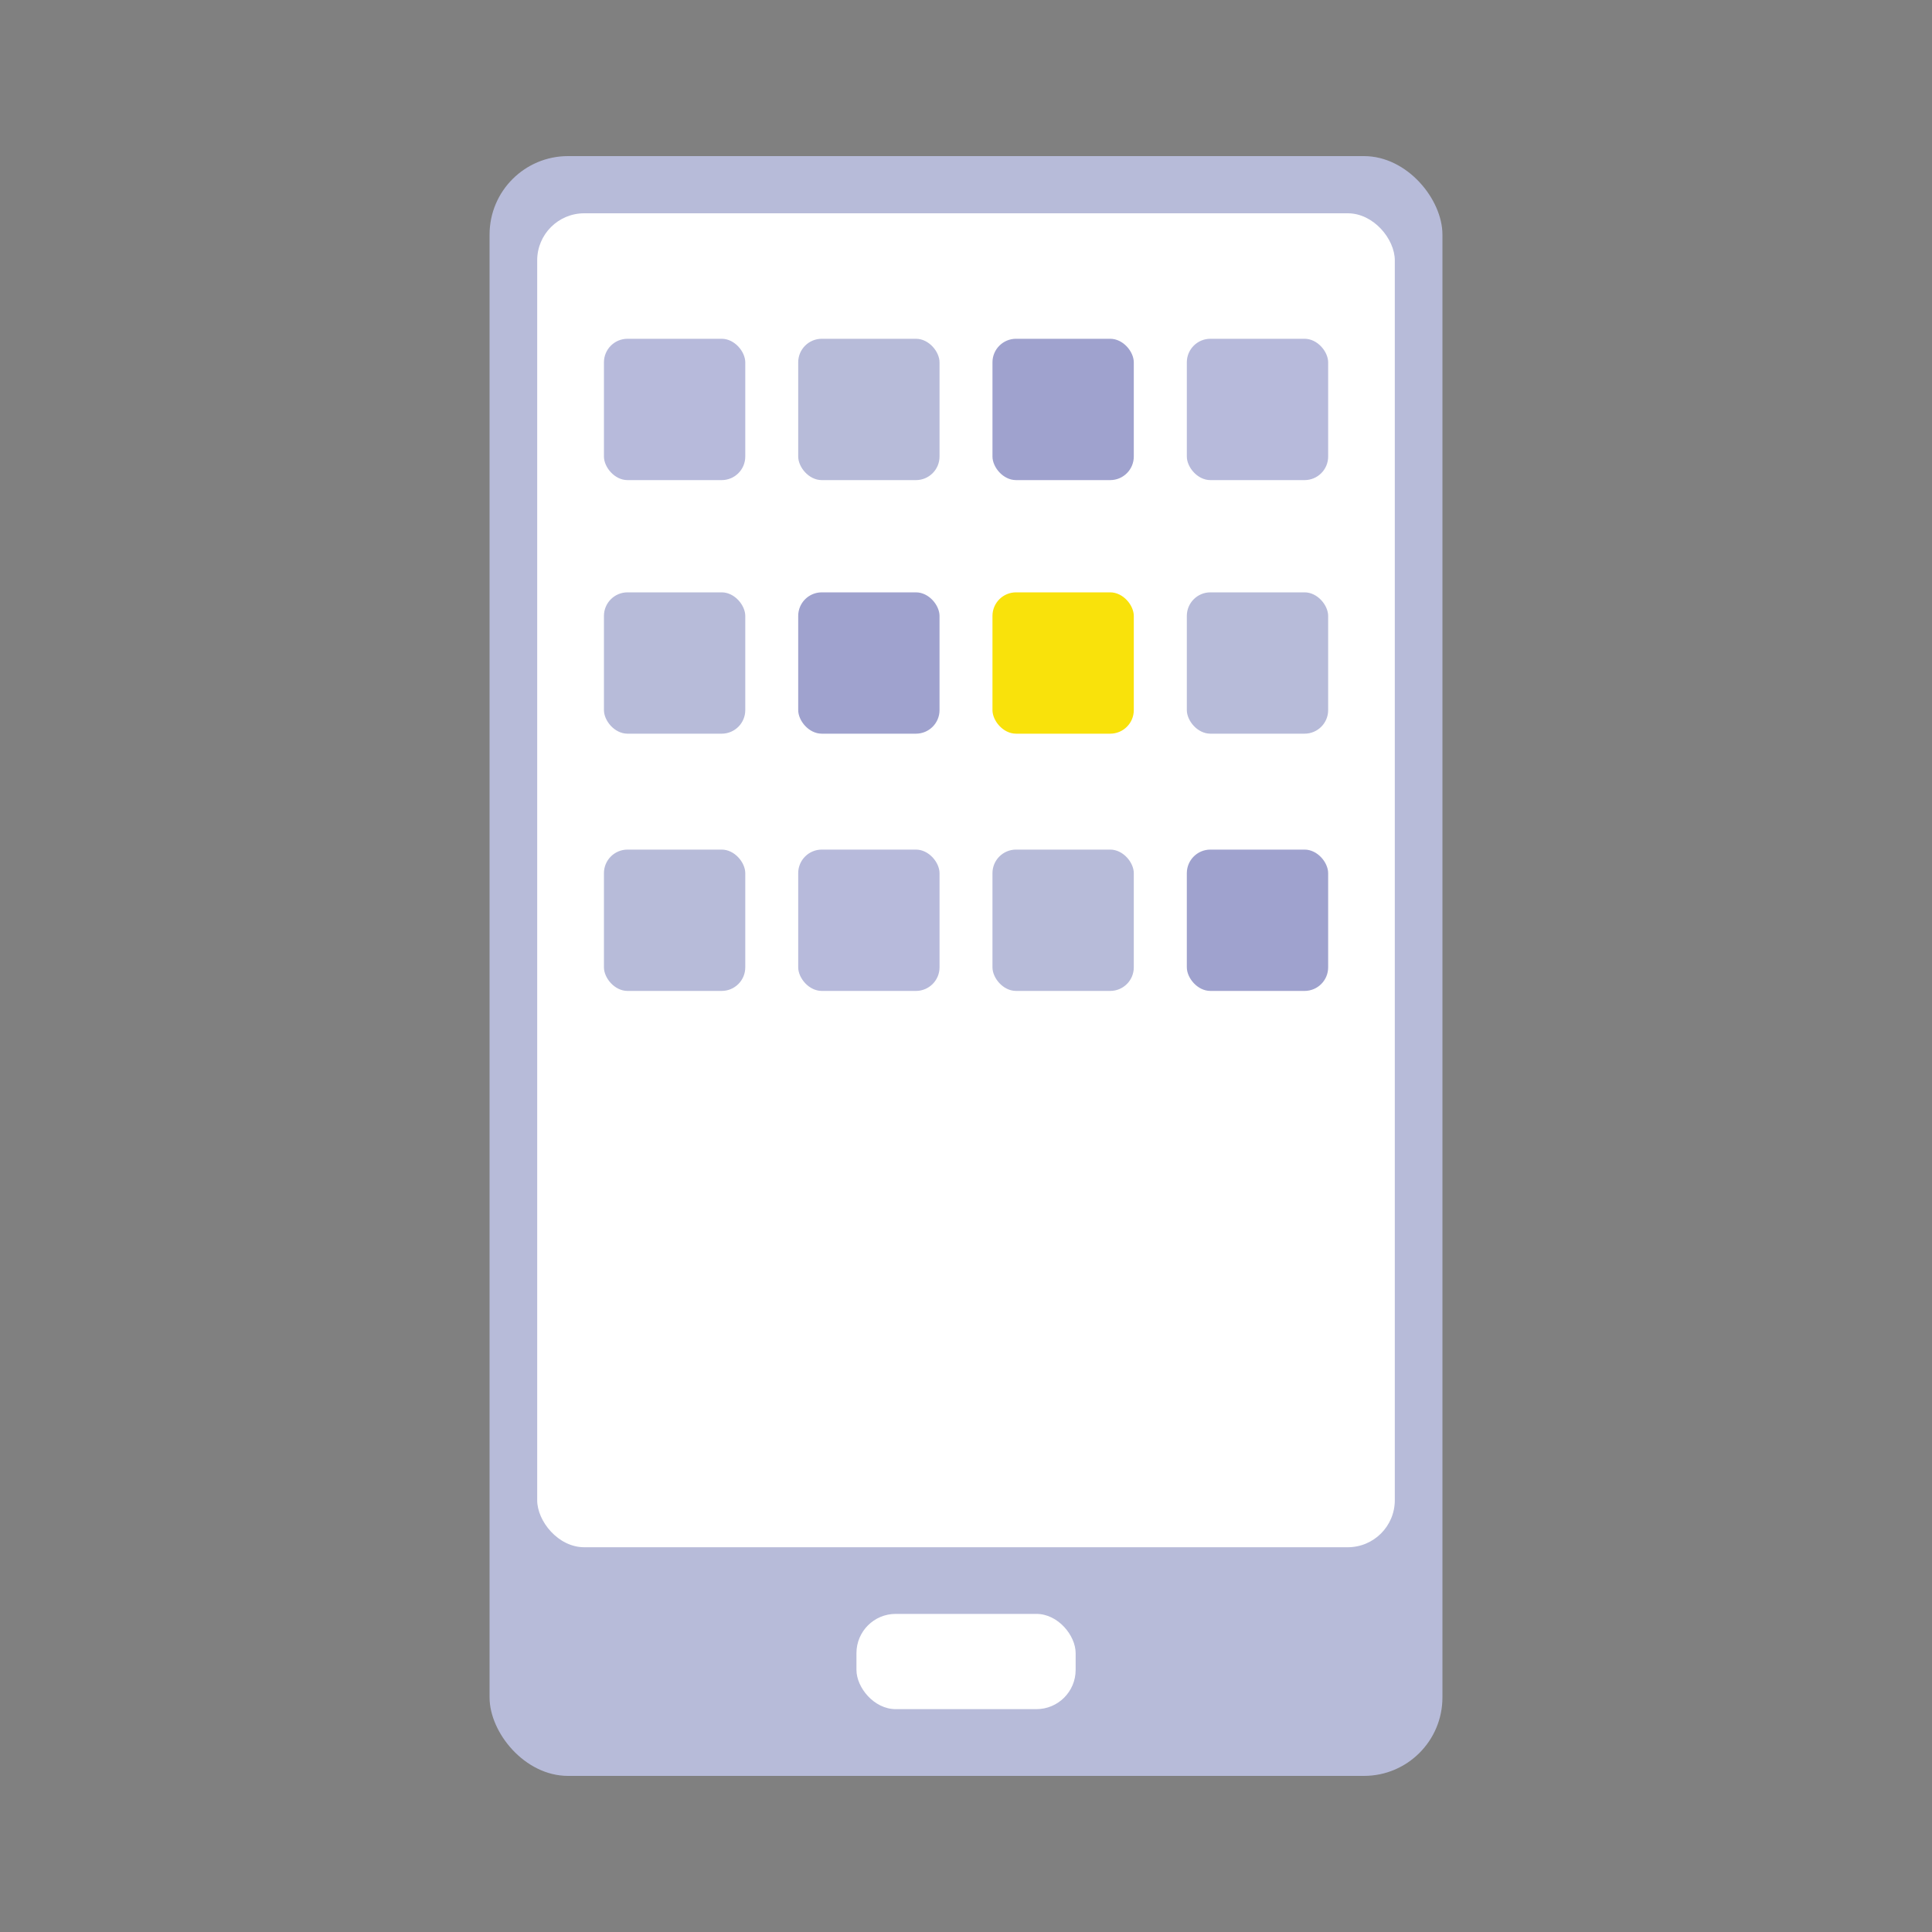 <svg xmlns="http://www.w3.org/2000/svg" viewBox="0 0 200 200"><rect x="0" y="0" width="200" height="200" fill="#808080" stroke="none"/><title>pe_q07-img</title><rect x="50.68" y="16.16" width="98.64" height="167.68" rx="8.12" fill="#b7bbd9"/><rect x="55.61" y="22.08" width="88.78" height="138.09" rx="4.87" fill="#fff"/><rect x="88.66" y="167.07" width="22.69" height="9.86" rx="4.06" fill="#fff"/><rect x="62.52" y="35.07" width="14.63" height="14.63" rx="2.44" fill="#101885" opacity="0.3"/><rect x="82.63" y="35.07" width="14.63" height="14.63" rx="2.44" fill="#b7bbd9"/><rect x="102.74" y="35.07" width="14.63" height="14.63" rx="2.44" fill="#101885" opacity="0.4"/><rect x="122.86" y="35.07" width="14.63" height="14.63" rx="2.44" fill="#101885" opacity="0.3"/><rect x="62.52" y="61.32" width="14.63" height="14.63" rx="2.44" fill="#b7bbd9"/><rect x="82.63" y="61.32" width="14.63" height="14.63" rx="2.44" fill="#101885" opacity="0.4"/><rect x="102.74" y="61.32" width="14.63" height="14.63" rx="2.44" fill="#f9e20b"/><rect x="122.86" y="61.32" width="14.63" height="14.63" rx="2.44" fill="#b7bbd9"/><rect x="62.52" y="87.95" width="14.63" height="14.63" rx="2.44" fill="#b7bbd9"/><rect x="82.63" y="87.95" width="14.63" height="14.63" rx="2.44" fill="#101885" opacity="0.3"/><rect x="102.74" y="87.95" width="14.63" height="14.63" rx="2.44" fill="#b7bbd9"/><rect x="122.86" y="87.95" width="14.63" height="14.63" rx="2.44" fill="#101885" opacity="0.4"/></svg>